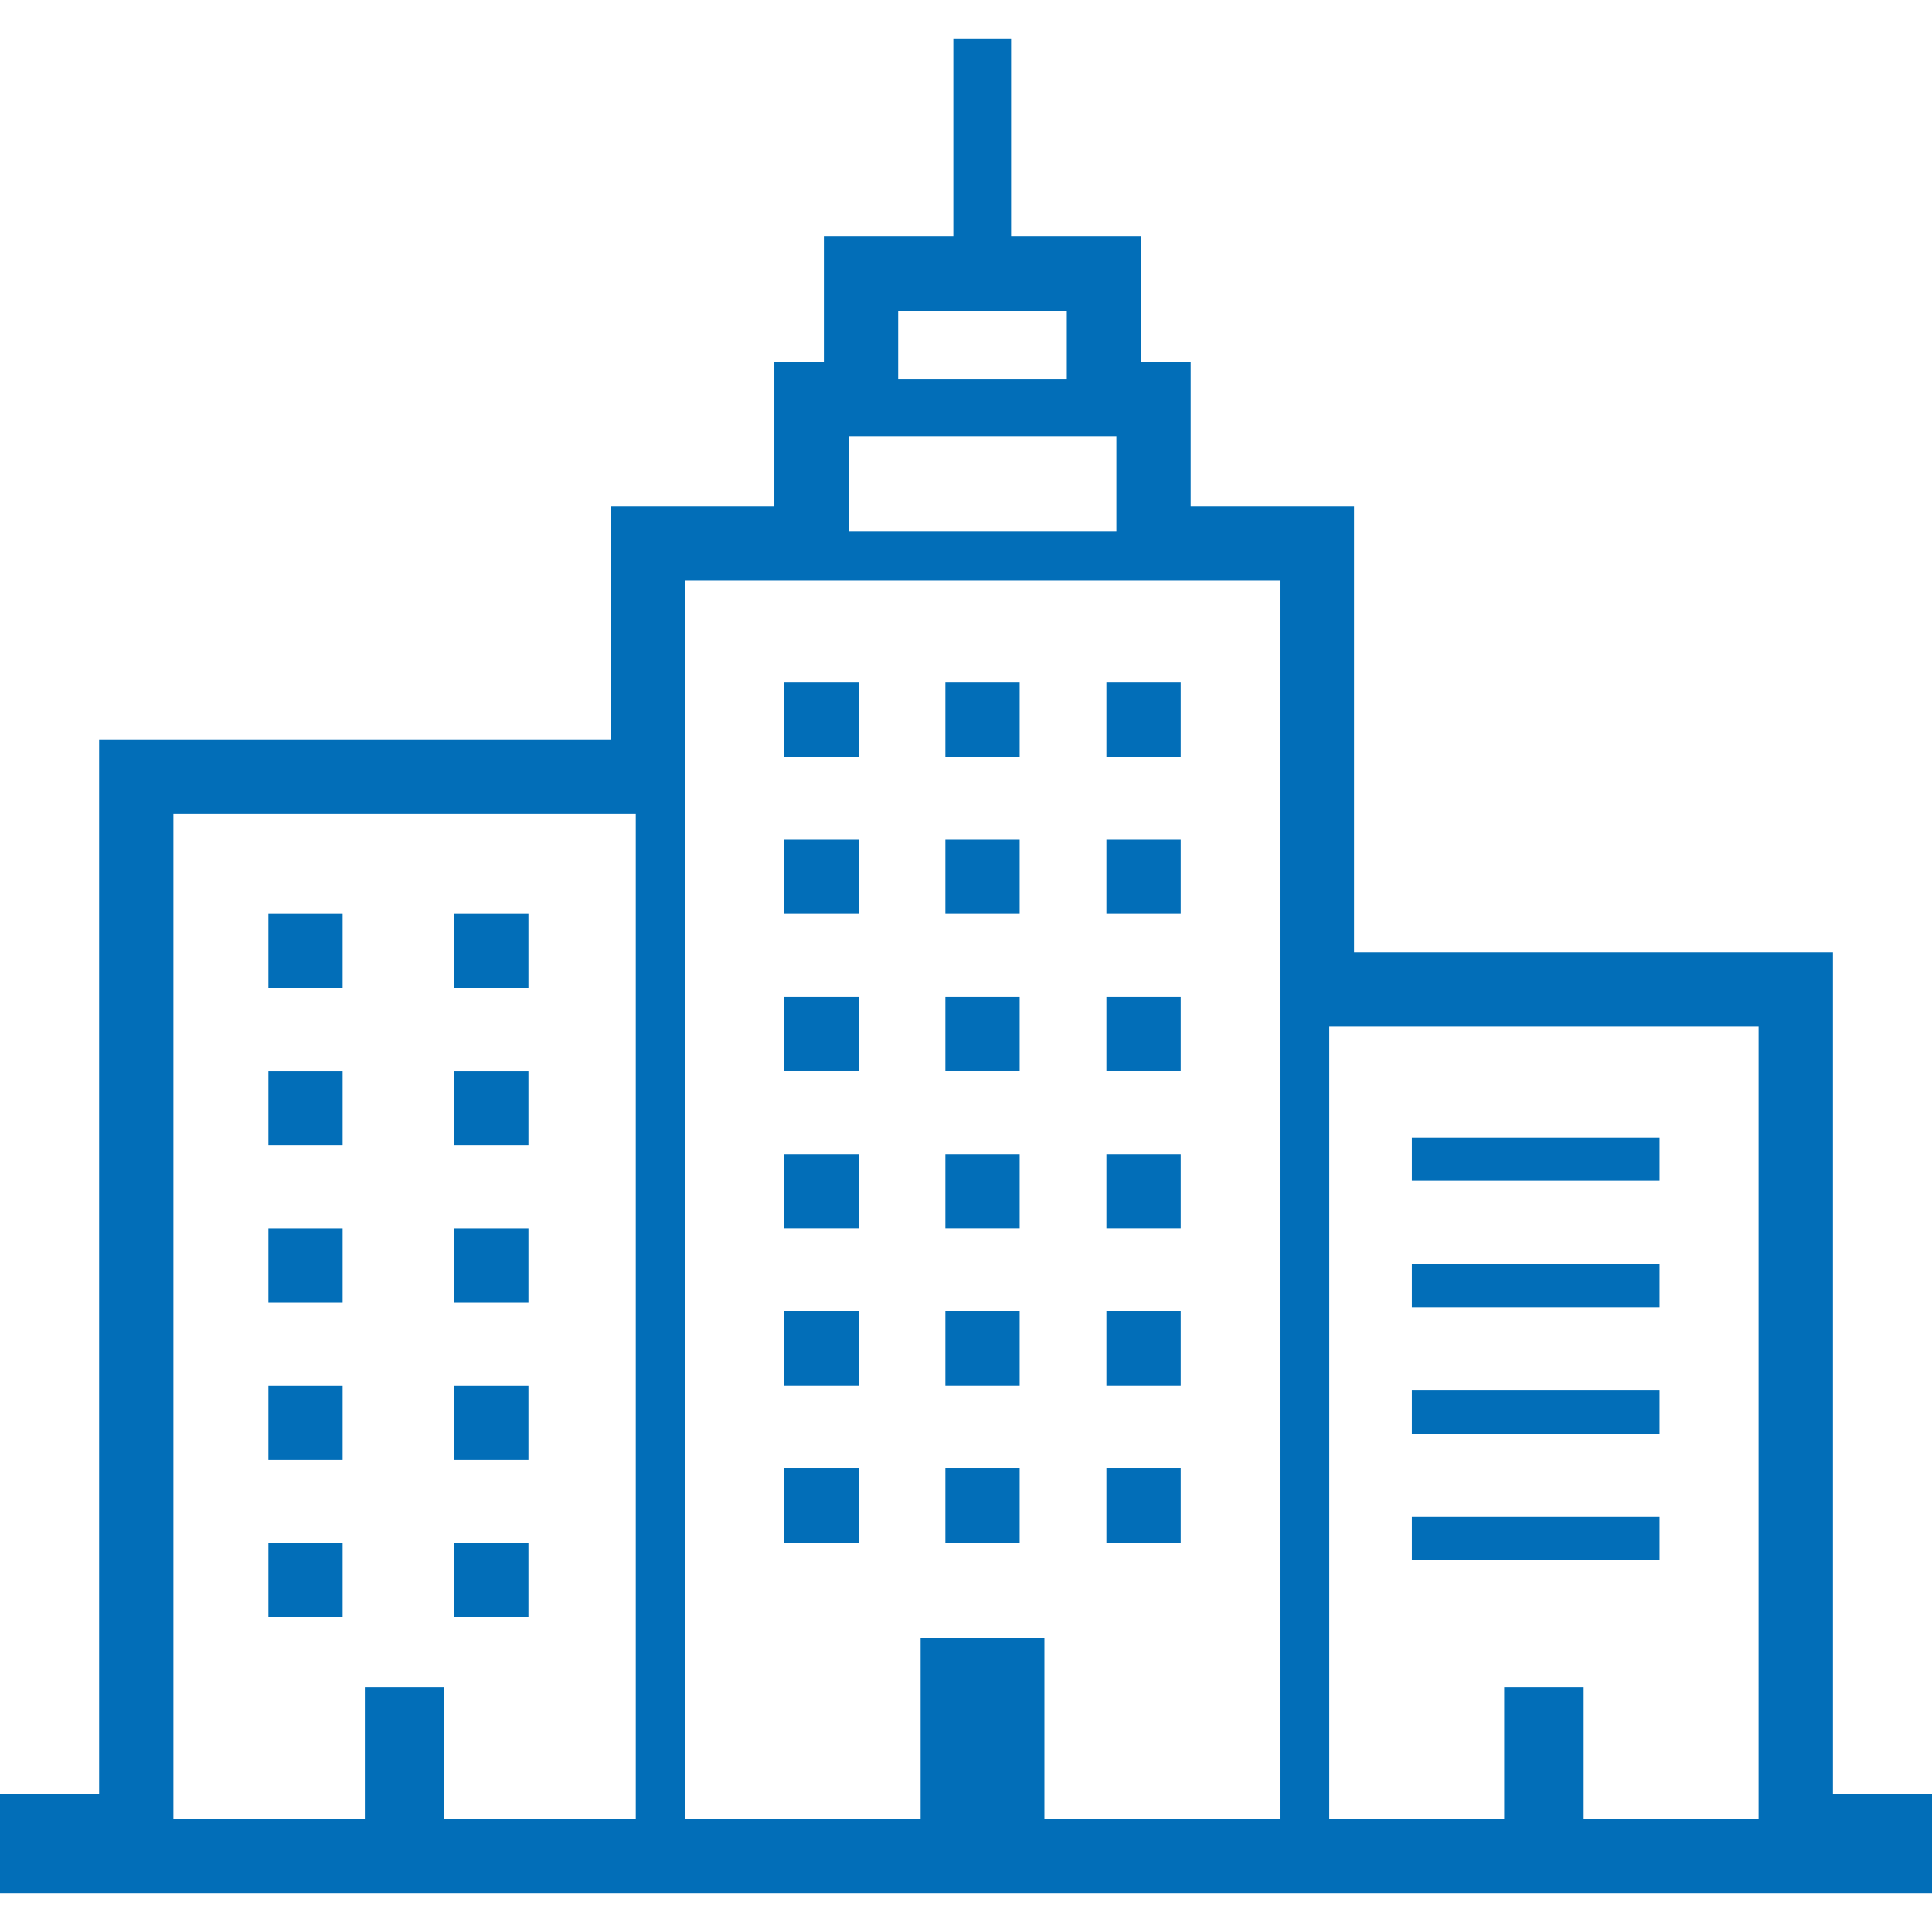 <!--?xml version="1.0" encoding="utf-8"?-->
<!-- Generator: Adobe Illustrator 18.1.1, SVG Export Plug-In . SVG Version: 6.00 Build 0)  -->

<svg version="1.1" id="_x32_" xmlns="http://www.w3.org/2000/svg" xmlns:xlink="http://www.w3.org/1999/xlink" x="0px" y="0px" viewBox="0 0 512 512" style="width: 256px; height: 256px; opacity: 1;" xml:space="preserve">
<style type="text/css">
	.st0{fill:#036eb8;}
</style>
<g>
	<rect x="207.858" y="180.876" class="st0" width="19.688" height="19.672" style="fill: rgb(2, 110, 184);"></rect>
	<rect x="250.536" y="180.876" class="st0" width="19.687" height="19.672" style="fill: rgb(2, 110, 184);"></rect>
	<rect x="293.214" y="180.876" class="st0" width="19.687" height="19.672" style="fill: rgb(2, 110, 184);"></rect>
	<rect x="207.858" y="222.515" class="st0" width="19.688" height="19.687" style="fill: rgb(2, 110, 184);"></rect>
	<rect x="250.536" y="222.515" class="st0" width="19.687" height="19.687" style="fill: rgb(2, 110, 184);"></rect>
	<rect x="293.214" y="222.515" class="st0" width="19.687" height="19.687" style="fill: rgb(2, 110, 184);"></rect>
	<rect x="207.858" y="264.177" class="st0" width="19.688" height="19.672" style="fill: rgb(2, 110, 184);"></rect>
	<rect x="250.536" y="264.177" class="st0" width="19.687" height="19.672" style="fill: rgb(2, 110, 184);"></rect>
	<rect x="293.214" y="264.177" class="st0" width="19.687" height="19.672" style="fill: rgb(2, 110, 184);"></rect>
	<rect x="207.858" y="305.815" class="st0" width="19.688" height="19.687" style="fill: rgb(2, 110, 184);"></rect>
	<rect x="250.536" y="305.815" class="st0" width="19.687" height="19.687" style="fill: rgb(2, 110, 184);"></rect>
	<rect x="293.214" y="305.815" class="st0" width="19.687" height="19.687" style="fill: rgb(2, 110, 184);"></rect>
	<rect x="207.858" y="347.469" class="st0" width="19.688" height="19.68" style="fill: rgb(2, 110, 184);"></rect>
	<rect x="71.125" y="242.21" class="st0" width="19.672" height="19.68" style="fill: rgb(2, 110, 184);"></rect>
	<rect x="71.125" y="283.864" class="st0" width="19.672" height="19.68" style="fill: rgb(2, 110, 184);"></rect>
	<rect x="71.125" y="325.518" class="st0" width="19.672" height="19.679" style="fill: rgb(2, 110, 184);"></rect>
	<rect x="71.125" y="367.165" class="st0" width="19.672" height="19.68" style="fill: rgb(2, 110, 184);"></rect>
	<rect x="71.125" y="408.811" class="st0" width="19.672" height="19.68" style="fill: rgb(2, 110, 184);"></rect>
	<rect x="120.365" y="242.21" class="st0" width="19.672" height="19.68" style="fill: rgb(2, 110, 184);"></rect>
	<rect x="120.365" y="283.864" class="st0" width="19.672" height="19.68" style="fill: rgb(2, 110, 184);"></rect>
	<rect x="120.365" y="325.518" class="st0" width="19.672" height="19.679" style="fill: rgb(2, 110, 184);"></rect>
	<rect x="120.365" y="367.165" class="st0" width="19.672" height="19.68" style="fill: rgb(2, 110, 184);"></rect>
	<rect x="120.365" y="408.811" class="st0" width="19.672" height="19.68" style="fill: rgb(2, 110, 184);"></rect>
	<rect x="250.536" y="347.469" class="st0" width="19.687" height="19.68" style="fill: rgb(2, 110, 184);"></rect>
	<rect x="293.214" y="347.469" class="st0" width="19.687" height="19.68" style="fill: rgb(2, 110, 184);"></rect>
	<rect x="207.858" y="389.123" class="st0" width="19.688" height="19.68" style="fill: rgb(2, 110, 184);"></rect>
	<rect x="250.536" y="389.123" class="st0" width="19.687" height="19.68" style="fill: rgb(2, 110, 184);"></rect>
	<rect x="293.214" y="389.123" class="st0" width="19.687" height="19.68" style="fill: rgb(2, 110, 184);"></rect>
	<rect x="374.16" y="301.406" class="st0" width="65.639" height="11.45" style="fill: rgb(2, 110, 184);"></rect>
	<rect x="374.16" y="334.943" class="st0" width="65.639" height="11.443" style="fill: rgb(2, 110, 184);"></rect>
	<rect x="374.16" y="368.457" class="st0" width="65.639" height="11.451" style="fill: rgb(2, 110, 184);"></rect>
	<rect x="374.16" y="401.979" class="st0" width="65.639" height="11.451" style="fill: rgb(2, 110, 184);"></rect>
	<path class="st0" d="M485.75,475.54V252.367H358.838V134.2h-43.291V95.887h-13.124V62.716h-34.471V10.202h-15.307v52.514h-34.307
		v33.171h-13.125V134.2h-43.291v61.737H26.264V475.54H0v26.258h32.827h135.657h13.124h157.542h13.124h126.913H512V475.54H485.75z
		 M168.484,482.103h-50.735v-35.002H96.687v35.002H45.952V215.631h122.533V482.103z M238.024,82.411h44.696v18.162h-44.696V82.411z
		 M224.914,115.574h70.945v25.196h-70.945V115.574z M339.151,258.93v223.172h-62.365v-48.126h-32.812v48.126h-62.365V202.507
		v-48.613h30.166h97.21h30.166V258.93z M466.048,482.103h-46.356v-35.002h-21.062v35.002h-46.356V272.055h113.773V482.103z" style="fill: rgb(2, 110, 184);"></path>
</g>
</svg>

